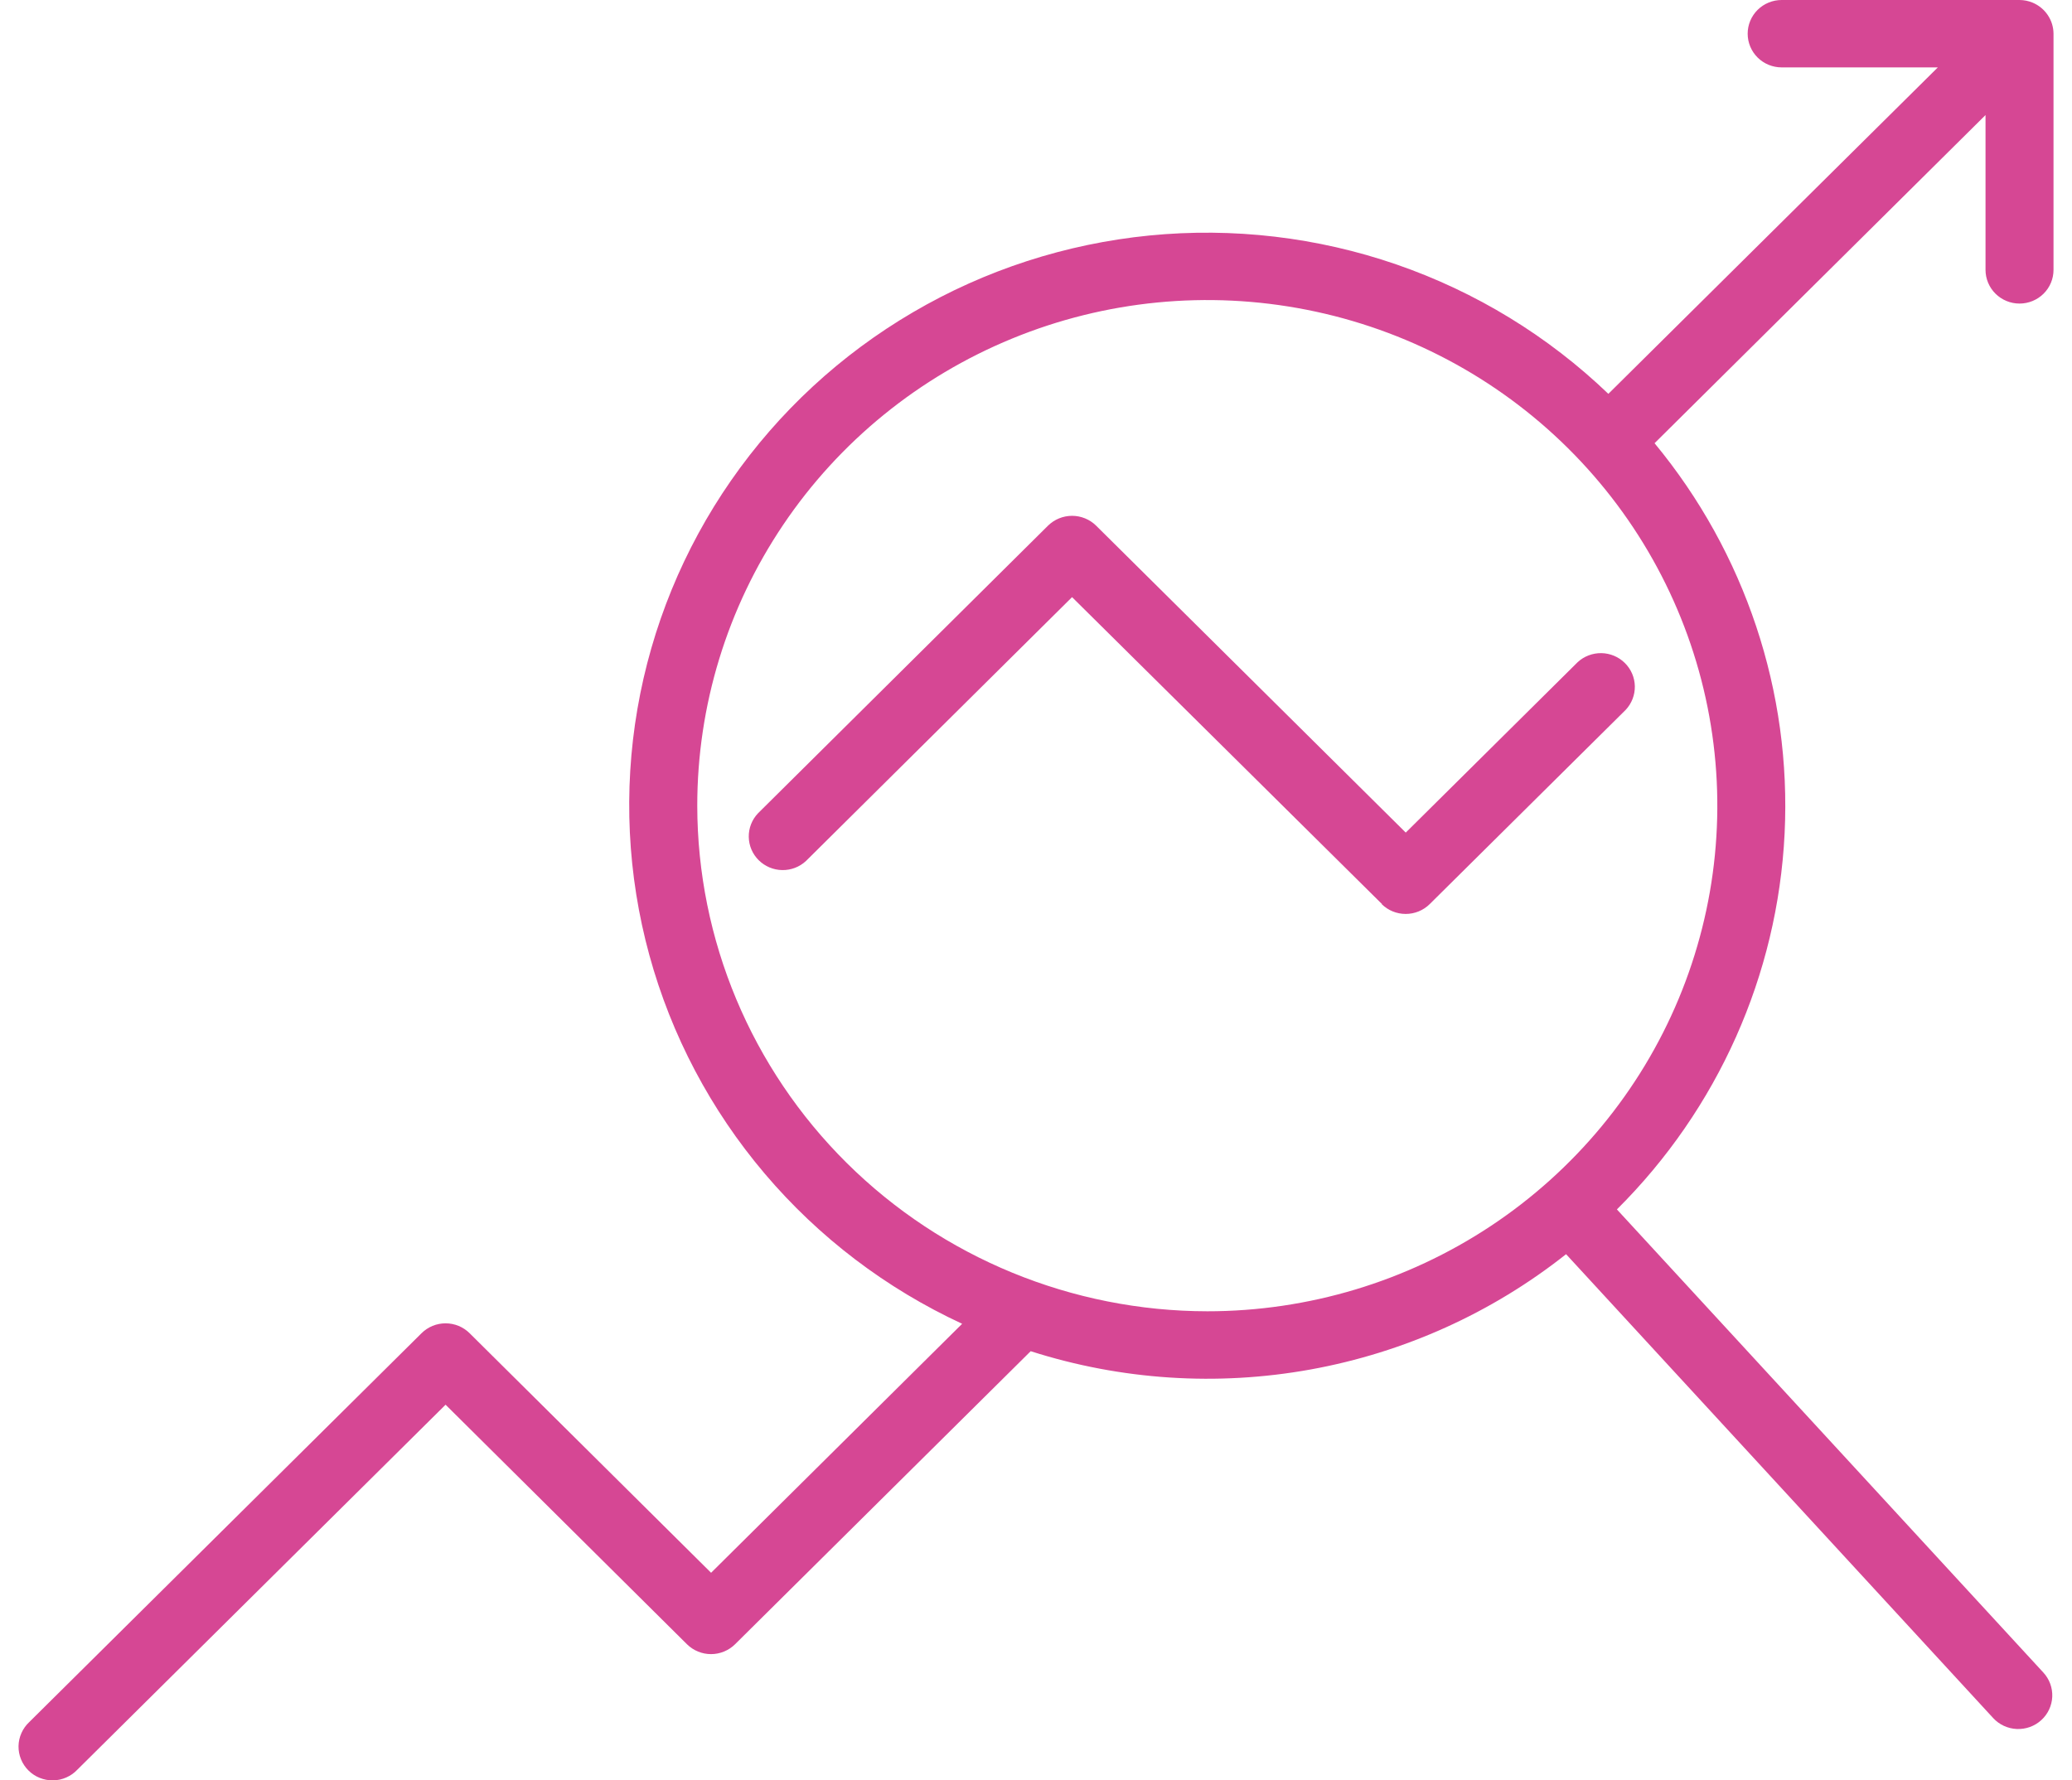 <svg width="64" height="55" viewBox="0 0 64 55" fill="none" xmlns="http://www.w3.org/2000/svg">
<path d="M21.22 50.796C21.417 50.99 21.683 51.1 21.962 51.1C22.24 51.1 22.507 50.99 22.704 50.796L31.836 41.742C34.628 42.635 37.599 42.829 40.485 42.306C43.37 41.783 46.081 40.56 48.373 38.745L61.565 53.075C61.658 53.176 61.77 53.258 61.895 53.316C62.02 53.374 62.155 53.407 62.293 53.413C62.431 53.419 62.569 53.398 62.698 53.352C62.828 53.305 62.947 53.234 63.049 53.141C63.151 53.049 63.233 52.938 63.292 52.814C63.35 52.69 63.384 52.556 63.39 52.419C63.396 52.283 63.375 52.146 63.328 52.017C63.281 51.889 63.209 51.771 63.116 51.67L49.943 37.362C53.062 34.261 54.908 30.123 55.123 25.749C55.338 21.375 53.906 17.078 51.106 13.692L61.329 3.554V8.337C61.329 8.613 61.44 8.878 61.637 9.073C61.834 9.268 62.101 9.378 62.379 9.378C62.658 9.378 62.925 9.268 63.122 9.073C63.319 8.878 63.429 8.613 63.429 8.337V1.041C63.428 0.836 63.366 0.635 63.251 0.465C63.136 0.294 62.973 0.161 62.782 0.081C62.656 0.029 62.52 0.001 62.383 0L55.032 0C54.754 0 54.486 0.11 54.289 0.305C54.093 0.5 53.982 0.765 53.982 1.041C53.982 1.317 54.093 1.582 54.289 1.777C54.486 1.973 54.754 2.082 55.032 2.082H59.856L49.679 12.167C47.817 10.38 45.584 9.016 43.137 8.171C40.689 7.326 38.085 7.021 35.506 7.275C32.927 7.53 30.434 8.338 28.203 9.645C25.971 10.951 24.053 12.725 22.583 14.841C21.112 16.957 20.125 19.366 19.689 21.899C19.253 24.432 19.379 27.029 20.058 29.509C20.737 31.988 21.954 34.292 23.622 36.258C25.29 38.225 27.371 39.807 29.719 40.895L21.964 48.587L14.505 41.186C14.408 41.089 14.292 41.013 14.165 40.96C14.037 40.908 13.901 40.881 13.763 40.881C13.625 40.881 13.488 40.908 13.361 40.96C13.234 41.013 13.118 41.089 13.021 41.186L0.905 53.198C0.802 53.294 0.72 53.409 0.663 53.536C0.605 53.664 0.575 53.802 0.572 53.941C0.57 54.081 0.596 54.22 0.649 54.349C0.702 54.479 0.78 54.596 0.88 54.695C0.979 54.794 1.098 54.872 1.229 54.924C1.359 54.976 1.499 55.002 1.64 55C1.781 54.998 1.92 54.967 2.048 54.91C2.177 54.854 2.293 54.772 2.389 54.67L13.763 43.395L21.22 50.796ZM21.537 24.889C21.537 21.8 22.461 18.78 24.192 16.212C25.923 13.643 28.383 11.641 31.262 10.459C34.14 9.276 37.308 8.967 40.364 9.57C43.419 10.172 46.227 11.66 48.43 13.844C50.633 16.028 52.134 18.811 52.742 21.841C53.35 24.871 53.038 28.011 51.846 30.866C50.654 33.72 48.635 36.159 46.045 37.876C43.454 39.592 40.408 40.509 37.293 40.509C33.115 40.505 29.11 38.858 26.157 35.93C23.203 33.002 21.541 29.031 21.537 24.889ZM42.688 27.93L33.114 18.447L24.895 26.598C24.696 26.783 24.433 26.884 24.16 26.879C23.888 26.875 23.628 26.765 23.435 26.574C23.242 26.383 23.132 26.125 23.128 25.855C23.123 25.585 23.225 25.324 23.411 25.127L32.372 16.238C32.57 16.044 32.836 15.935 33.114 15.935C33.392 15.935 33.659 16.044 33.856 16.238L43.421 25.721L48.729 20.458C48.928 20.273 49.192 20.173 49.464 20.177C49.737 20.182 49.997 20.291 50.189 20.482C50.382 20.673 50.492 20.931 50.497 21.201C50.501 21.471 50.4 21.732 50.214 21.93L44.161 27.93C43.964 28.125 43.697 28.234 43.419 28.234C43.141 28.234 42.874 28.125 42.677 27.93" fill="#D64794"/>
</svg>
